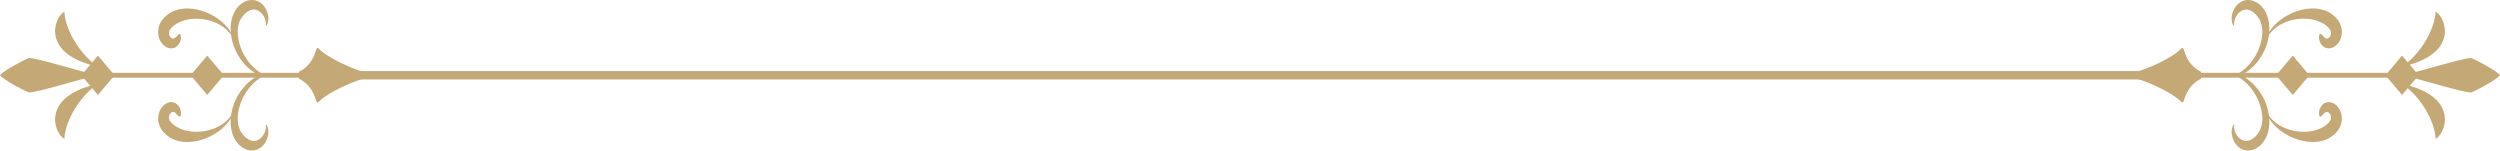 <svg width="299" height="18" viewBox="0 0 299 18" fill="none" xmlns="http://www.w3.org/2000/svg">
<path d="M258.864 8.5H43.144V9.5H258.864V8.5Z" fill="#C4A876"/>
<path d="M11.711 11.355L13.699 9.001L11.711 6.648L9.724 9.001L11.711 11.355Z" fill="#C4A876"/>
<path d="M24.784 11.355L26.772 9.001L24.784 6.648L22.796 9.001L24.784 11.355Z" fill="#C4A876"/>
<path d="M31.245 8.76C31.165 8.71 31.084 8.664 31.007 8.61C30.514 8.27 30.069 7.843 29.698 7.346C29.323 6.853 29.012 6.297 28.795 5.7C28.567 5.112 28.438 4.478 28.424 3.86C28.424 3.246 28.553 2.645 28.833 2.21C29.106 1.762 29.488 1.406 29.898 1.24C30.311 1.062 30.738 1.12 31.14 1.452C31.526 1.783 31.844 2.322 31.795 3.018L31.893 3.06C32.072 2.749 32.131 2.33 32.082 1.932C32.023 1.534 31.872 1.153 31.645 0.834C31.421 0.511 31.109 0.262 30.752 0.113C30.377 -0.032 30.003 -0.024 29.635 0.063C28.907 0.258 28.315 0.846 27.972 1.572C27.622 2.322 27.541 3.151 27.605 3.918C27.741 5.464 28.434 6.799 29.337 7.773C29.796 8.258 30.314 8.652 30.867 8.942C30.965 8.992 31.067 9.033 31.165 9.079C31.165 8.876 31.172 8.789 31.249 8.755L31.245 8.76Z" fill="#C4A876"/>
<path d="M31.245 9.241C31.165 9.29 31.084 9.336 31.007 9.39C30.514 9.73 30.069 10.157 29.698 10.654C29.323 11.147 29.012 11.703 28.795 12.3C28.567 12.888 28.438 13.523 28.424 14.14C28.424 14.754 28.553 15.355 28.833 15.79C29.106 16.238 29.488 16.594 29.898 16.76C30.311 16.938 30.738 16.88 31.14 16.549C31.526 16.217 31.844 15.678 31.795 14.982L31.893 14.94C32.072 15.251 32.131 15.67 32.082 16.068C32.023 16.466 31.872 16.847 31.645 17.166C31.421 17.489 31.109 17.738 30.752 17.887C30.377 18.032 30.003 18.024 29.635 17.937C28.907 17.742 28.315 17.154 27.972 16.428C27.622 15.678 27.541 14.849 27.605 14.082C27.741 12.536 28.434 11.201 29.337 10.227C29.796 9.742 30.314 9.348 30.867 9.058C30.965 9.008 31.067 8.967 31.165 8.921C31.165 9.124 31.172 9.212 31.249 9.245L31.245 9.241Z" fill="#C4A876"/>
<path d="M35.856 8.71H7.468V9.291H35.856V8.71Z" fill="#C4A876"/>
<path d="M11.71 10.028C11.283 10.077 10.699 10.28 10.268 10.43C9.715 10.616 9.172 10.848 8.658 11.151C7.716 11.706 6.785 12.577 6.617 13.883C6.48 14.952 6.904 16.071 7.695 16.623C7.786 14.455 9.557 11.47 11.71 10.032V10.028Z" fill="#C4A876"/>
<path d="M11.71 7.971C11.283 7.922 10.699 7.719 10.268 7.569C9.715 7.383 9.172 7.151 8.658 6.848C7.716 6.293 6.785 5.422 6.617 4.116C6.48 3.047 6.904 1.928 7.695 1.376C7.786 3.544 9.557 6.529 11.71 7.967V7.971Z" fill="#C4A876"/>
<path d="M0 9C0.459 8.42 3.018 7.065 3.476 6.944C4.404 6.911 9.645 8.582 11.71 9C9.645 9.423 4.408 11.089 3.476 11.056C3.018 10.936 0.459 9.581 0 9Z" fill="#C4A876"/>
<path fill-rule="evenodd" clip-rule="evenodd" d="M24.138 16.71C24.775 16.511 25.321 16.241 25.839 15.914C26.351 15.574 26.844 15.18 27.296 14.616C27.744 14.065 28.178 13.311 28.269 12.307C28.104 13.298 27.614 13.957 27.138 14.409C26.655 14.869 26.144 15.143 25.633 15.354C25.115 15.553 24.586 15.686 23.998 15.74C23.413 15.789 22.759 15.777 22.051 15.57C21.712 15.47 21.39 15.334 21.106 15.164C20.963 15.081 20.833 14.985 20.714 14.882C20.595 14.782 20.483 14.662 20.402 14.567C20.252 14.359 20.199 14.198 20.203 14.04C20.203 13.879 20.28 13.688 20.385 13.563C20.494 13.439 20.591 13.389 20.69 13.377C20.788 13.377 20.924 13.439 21.029 13.551C21.246 13.771 21.39 13.99 21.512 13.949C21.617 13.916 21.715 13.65 21.593 13.149C21.526 12.909 21.365 12.573 21.012 12.357C20.655 12.142 20.154 12.175 19.769 12.444C19.38 12.705 19.044 13.182 18.943 13.825C18.894 14.14 18.915 14.488 19.002 14.799C19.09 15.114 19.233 15.392 19.401 15.62C20.07 16.482 20.991 16.863 21.862 16.958C22.769 17.05 23.501 16.904 24.138 16.714V16.71Z" fill="#C4A876"/>
<path fill-rule="evenodd" clip-rule="evenodd" d="M23.995 2.259C24.583 2.313 25.112 2.446 25.63 2.645C26.141 2.856 26.652 3.13 27.136 3.59C27.612 4.042 28.105 4.701 28.266 5.691C28.175 4.688 27.741 3.934 27.293 3.383C26.841 2.819 26.344 2.429 25.837 2.085C25.319 1.758 24.776 1.488 24.135 1.289C23.498 1.099 22.763 0.949 21.86 1.045C20.985 1.14 20.064 1.521 19.399 2.384C19.23 2.616 19.084 2.889 19 3.204C18.912 3.515 18.891 3.863 18.94 4.179C19.038 4.817 19.374 5.298 19.766 5.559C20.155 5.828 20.655 5.861 21.009 5.646C21.363 5.426 21.524 5.095 21.59 4.854C21.713 4.353 21.615 4.087 21.51 4.054C21.391 4.013 21.244 4.232 21.03 4.452C20.921 4.56 20.788 4.626 20.69 4.626C20.592 4.614 20.494 4.564 20.386 4.44C20.281 4.319 20.204 4.129 20.204 3.963C20.204 3.801 20.253 3.644 20.403 3.437C20.48 3.341 20.592 3.221 20.715 3.121C20.834 3.018 20.963 2.923 21.107 2.84C21.391 2.67 21.713 2.533 22.052 2.433C22.759 2.226 23.414 2.214 23.999 2.263L23.995 2.259Z" fill="#C4A876"/>
<path d="M38.096 12.211C39.136 11.076 42.2 9.753 43.379 9.434V8.564C42.196 8.245 39.133 6.922 38.096 5.786C38.016 5.695 37.883 5.737 37.844 5.861C37.445 7.175 36.913 7.988 35.744 8.589V9.405C36.91 10.006 37.442 10.819 37.844 12.133C37.883 12.257 38.016 12.299 38.096 12.207V12.211Z" fill="#C4A876"/>
<path d="M289.273 9.003L287.285 6.649L285.298 9.003L287.285 11.356L289.273 9.003Z" fill="#C4A876"/>
<path d="M276.2 9.005L274.212 6.651L272.224 9.005L274.212 11.359L276.2 9.005Z" fill="#C4A876"/>
<path d="M267.755 8.76C267.835 8.71 267.916 8.664 267.993 8.61C268.486 8.27 268.931 7.843 269.302 7.346C269.677 6.853 269.988 6.297 270.205 5.7C270.433 5.112 270.563 4.478 270.577 3.86C270.577 3.246 270.447 2.645 270.167 2.21C269.894 1.762 269.512 1.406 269.103 1.24C268.69 1.062 268.262 1.12 267.86 1.452C267.475 1.783 267.156 2.322 267.205 3.018L267.107 3.06C266.929 2.749 266.869 2.33 266.918 1.932C266.978 1.534 267.128 1.153 267.356 0.834C267.58 0.511 267.891 0.262 268.248 0.113C268.623 -0.032 268.998 -0.024 269.365 0.063C270.093 0.258 270.685 0.846 271.028 1.572C271.378 2.322 271.459 3.151 271.396 3.918C271.259 5.464 270.566 6.799 269.663 7.773C269.204 8.258 268.686 8.652 268.133 8.942C268.035 8.992 267.933 9.033 267.835 9.079C267.835 8.876 267.828 8.789 267.751 8.755L267.755 8.76Z" fill="#C4A876"/>
<path d="M267.755 9.241C267.835 9.29 267.916 9.336 267.993 9.39C268.486 9.73 268.931 10.157 269.302 10.654C269.677 11.147 269.988 11.703 270.205 12.3C270.433 12.888 270.563 13.523 270.577 14.14C270.577 14.754 270.447 15.355 270.167 15.79C269.894 16.238 269.512 16.594 269.103 16.76C268.69 16.938 268.262 16.88 267.86 16.549C267.475 16.217 267.156 15.678 267.205 14.982L267.107 14.94C266.929 15.251 266.869 15.67 266.918 16.068C266.978 16.466 267.128 16.847 267.356 17.166C267.58 17.489 267.891 17.738 268.248 17.887C268.623 18.032 268.998 18.024 269.365 17.937C270.093 17.742 270.685 17.154 271.028 16.428C271.378 15.678 271.459 14.849 271.396 14.082C271.259 12.536 270.566 11.201 269.663 10.227C269.204 9.742 268.686 9.348 268.133 9.058C268.035 9.008 267.933 8.967 267.835 8.921C267.835 9.124 267.828 9.212 267.751 9.245L267.755 9.241Z" fill="#C4A876"/>
<path d="M291.529 8.709H263.141V9.29H291.529V8.709Z" fill="#C4A876"/>
<path d="M287.29 10.028C287.717 10.077 288.301 10.28 288.732 10.43C289.285 10.616 289.828 10.848 290.342 11.151C291.284 11.706 292.215 12.577 292.383 13.883C292.52 14.952 292.096 16.071 291.305 16.623C291.214 14.455 289.443 11.47 287.29 10.032V10.028Z" fill="#C4A876"/>
<path d="M287.29 7.971C287.717 7.922 288.301 7.719 288.732 7.569C289.285 7.383 289.828 7.151 290.342 6.848C291.284 6.293 292.215 5.422 292.383 4.116C292.52 3.047 292.096 1.928 291.305 1.376C291.214 3.544 289.443 6.529 287.29 7.967V7.971Z" fill="#C4A876"/>
<path d="M299 9C298.541 8.42 295.982 7.064 295.524 6.944C294.596 6.911 289.355 8.581 287.29 9C289.355 9.423 294.592 11.089 295.524 11.056C295.982 10.936 298.541 9.58 299 9Z" fill="#C4A876"/>
<path fill-rule="evenodd" clip-rule="evenodd" d="M277.137 16.958C278.012 16.863 278.933 16.482 279.598 15.62C279.766 15.387 279.913 15.114 279.997 14.799C280.085 14.488 280.106 14.14 280.057 13.825C279.959 13.186 279.622 12.705 279.23 12.444C278.842 12.175 278.341 12.142 277.988 12.357C277.634 12.577 277.473 12.909 277.406 13.149C277.284 13.65 277.382 13.916 277.487 13.949C277.606 13.99 277.753 13.771 277.97 13.551C278.079 13.443 278.212 13.377 278.31 13.377C278.408 13.389 278.506 13.439 278.614 13.563C278.719 13.684 278.796 13.874 278.796 14.04C278.796 14.202 278.747 14.359 278.597 14.567C278.52 14.662 278.408 14.782 278.285 14.882C278.166 14.985 278.037 15.081 277.893 15.164C277.609 15.334 277.287 15.47 276.948 15.57C276.241 15.777 275.586 15.789 275.001 15.74C274.413 15.686 273.885 15.553 273.366 15.354C272.855 15.143 272.344 14.869 271.861 14.409C271.385 13.957 270.891 13.298 270.73 12.307C270.821 13.311 271.255 14.065 271.703 14.616C272.155 15.18 272.652 15.57 273.16 15.914C273.678 16.241 274.221 16.511 274.861 16.71C275.498 16.9 276.234 17.05 277.137 16.954V16.958Z" fill="#C4A876"/>
<path fill-rule="evenodd" clip-rule="evenodd" d="M276.947 2.429C277.287 2.529 277.609 2.665 277.893 2.835C278.036 2.918 278.166 3.014 278.285 3.117C278.404 3.217 278.516 3.337 278.596 3.432C278.75 3.64 278.799 3.801 278.796 3.959C278.796 4.12 278.719 4.311 278.614 4.435C278.505 4.56 278.407 4.61 278.309 4.622C278.211 4.622 278.075 4.56 277.97 4.448C277.753 4.228 277.609 4.008 277.49 4.05C277.385 4.083 277.287 4.348 277.41 4.85C277.476 5.09 277.634 5.426 277.991 5.642C278.348 5.857 278.848 5.824 279.234 5.555C279.622 5.294 279.958 4.817 280.06 4.174C280.109 3.859 280.088 3.511 280 3.2C279.913 2.885 279.769 2.607 279.601 2.379C278.932 1.517 278.012 1.136 277.14 1.041C276.233 0.949 275.502 1.094 274.864 1.285C274.227 1.484 273.681 1.754 273.163 2.081C272.652 2.421 272.158 2.815 271.707 3.378C271.259 3.93 270.824 4.684 270.733 5.687C270.898 4.697 271.388 4.038 271.864 3.586C272.347 3.126 272.858 2.852 273.37 2.641C273.888 2.442 274.416 2.309 275.004 2.255C275.589 2.205 276.244 2.218 276.951 2.425L276.947 2.429Z" fill="#C4A876"/>
<path d="M260.9 12.211C259.86 11.076 256.797 9.753 255.617 9.434V8.564C256.8 8.245 259.864 6.922 260.9 5.786C260.98 5.695 261.113 5.737 261.152 5.861C261.551 7.175 262.083 7.988 263.252 8.589V9.405C262.087 10.006 261.554 10.819 261.152 12.133C261.113 12.257 260.98 12.299 260.9 12.207V12.211Z" fill="#C4A876"/>
</svg>
